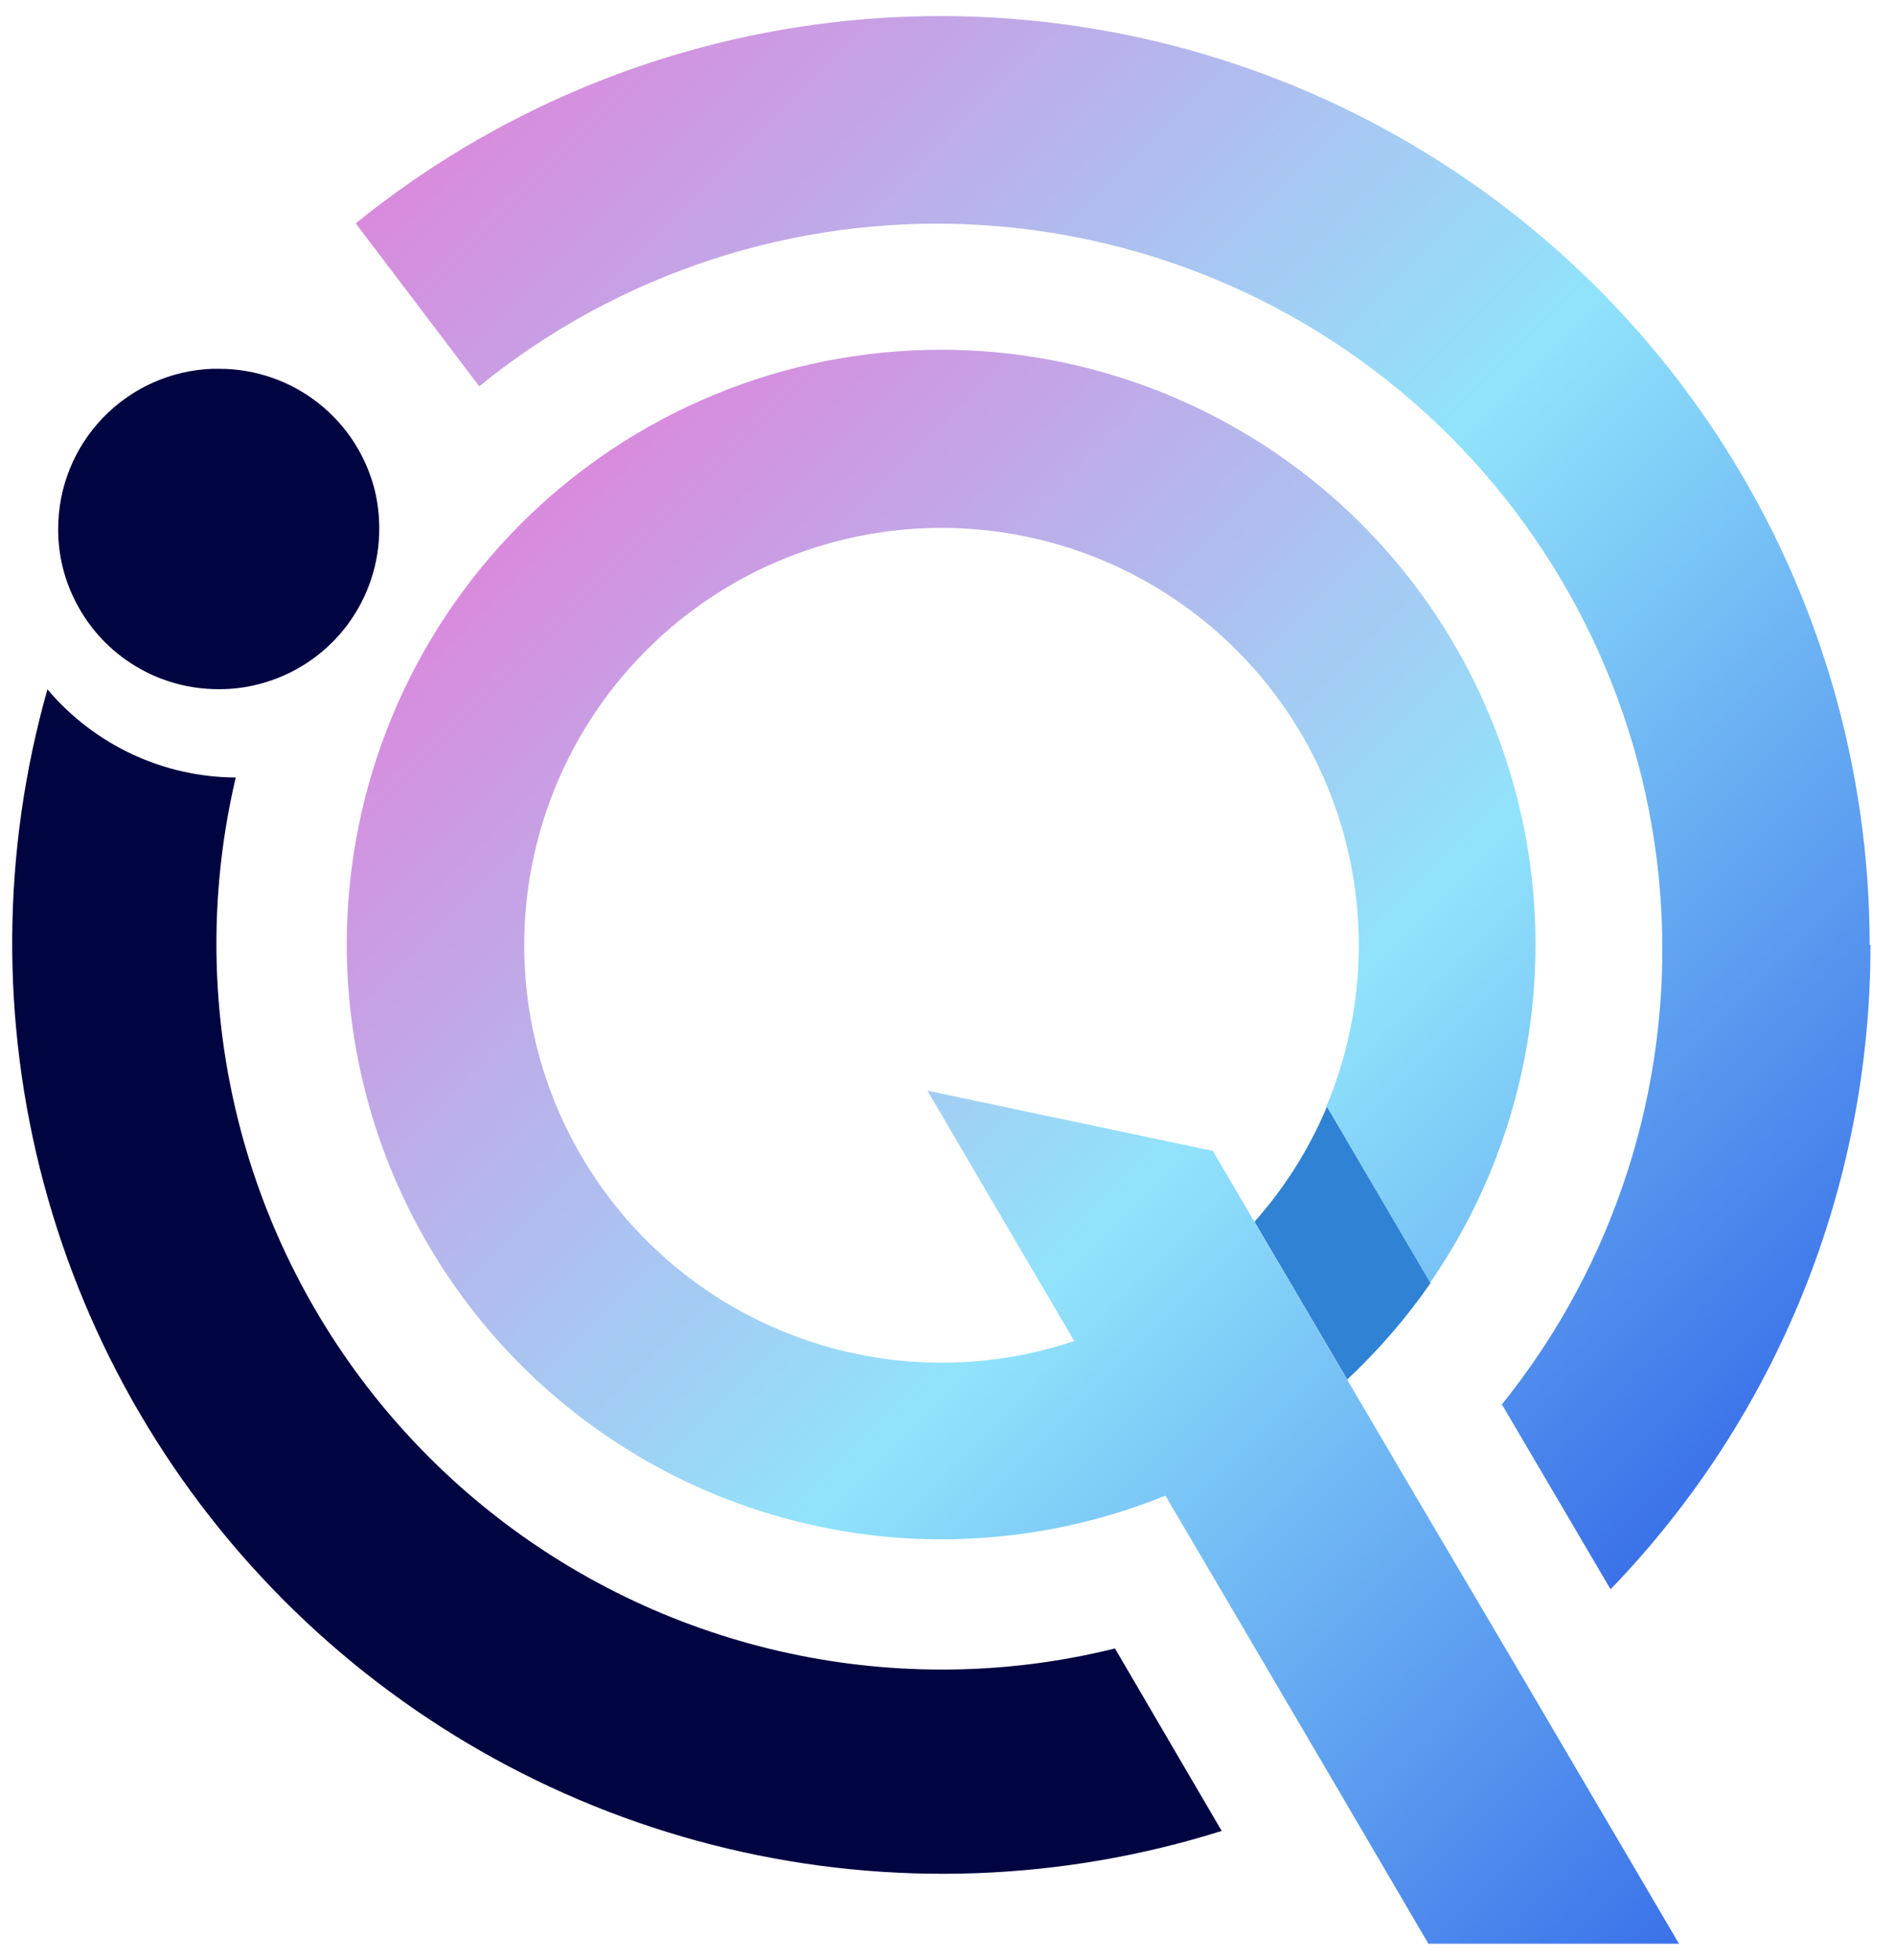 <svg width="59" height="61" viewBox="0 0 59 61" fill="none" xmlns="http://www.w3.org/2000/svg">
<path d="M58.236 29.406C58.246 36.89 55.344 44.085 50.144 49.467L46.761 43.713C50.261 39.367 52.028 33.879 51.722 28.308C51.416 22.736 49.058 17.475 45.102 13.539C41.147 9.603 35.875 7.27 30.302 6.99C24.729 6.711 19.25 8.504 14.921 12.024L11.076 6.953C15.32 3.513 20.451 1.346 25.875 0.702C31.299 0.058 36.795 0.962 41.726 3.311C46.657 5.66 50.823 9.358 53.74 13.976C56.658 18.594 58.208 23.943 58.211 29.406H58.236Z" fill="url(#paint0_linear_654_111)"/>
<path d="M34.717 51.313L38.036 56.989C33.052 58.556 27.736 58.746 22.652 57.538C17.568 56.33 12.905 53.769 9.158 50.127C5.411 46.485 2.719 41.898 1.367 36.85C0.014 31.803 0.053 26.483 1.477 21.456C2.198 22.31 3.095 22.998 4.107 23.472C5.119 23.946 6.222 24.194 7.34 24.201C6.559 27.514 6.537 30.961 7.277 34.284C8.016 37.607 9.496 40.72 11.608 43.39C13.719 46.06 16.407 48.219 19.47 49.704C22.534 51.189 25.893 51.962 29.297 51.966C31.117 51.97 32.931 51.751 34.698 51.313H34.717Z" fill="#000441"/>
<path d="M44.542 39.933C43.785 41.024 42.915 42.031 41.945 42.938L39.058 38.028C40.004 36.964 40.767 35.751 41.316 34.438L44.542 39.933Z" fill="#3082D4"/>
<path d="M52.275 60.5H44.473L41.596 55.59L38.356 50.072L36.284 46.551C33.472 47.693 30.424 48.126 27.405 47.813C24.387 47.5 21.492 46.45 18.975 44.756C16.458 43.061 14.396 40.775 12.97 38.096C11.543 35.418 10.797 32.43 10.796 29.396C10.796 26.965 11.274 24.558 12.204 22.312C13.134 20.066 14.498 18.025 16.216 16.306C17.936 14.587 19.976 13.223 22.222 12.293C24.468 11.363 26.876 10.885 29.307 10.886C32.683 10.888 35.993 11.814 38.881 13.562C41.769 15.31 44.124 17.815 45.691 20.805C47.259 23.795 47.979 27.157 47.773 30.526C47.568 33.896 46.446 37.145 44.527 39.923L41.302 34.429C42.446 31.689 42.617 28.64 41.787 25.79C40.956 22.94 39.175 20.459 36.739 18.763C34.303 17.066 31.359 16.254 28.398 16.463C25.436 16.673 22.636 17.89 20.463 19.912C18.289 21.935 16.874 24.641 16.453 27.58C16.032 30.518 16.63 33.513 18.148 36.064C19.665 38.616 22.011 40.571 24.794 41.603C27.578 42.636 30.631 42.684 33.446 41.74L28.875 33.948L37.762 35.823L39.048 38.018L41.935 42.928L44.027 46.487L47.301 52.036L52.275 60.5Z" fill="url(#paint1_linear_654_111)"/>
<path d="M34.718 51.313L38.047 56.989H38.051" fill="url(#paint2_linear_654_111)"/>
<path d="M11.808 16.463C11.808 17.532 11.464 18.573 10.828 19.433C10.191 20.292 9.295 20.924 8.273 21.235C7.795 21.382 7.299 21.455 6.8 21.451C5.889 21.452 4.996 21.204 4.217 20.733C3.438 20.262 2.803 19.587 2.381 18.78C2.003 18.067 1.807 17.271 1.811 16.463C1.81 15.172 2.31 13.931 3.206 13.002C4.102 12.072 5.323 11.527 6.613 11.479H6.824C7.95 11.479 9.043 11.858 9.925 12.557C10.808 13.256 11.428 14.233 11.685 15.329C11.768 15.701 11.809 16.082 11.808 16.463Z" fill="#000441"/>
<defs>
<linearGradient id="paint0_linear_654_111" x1="19.384" y1="-1.355" x2="60.175" y2="39.437" gradientUnits="userSpaceOnUse">
<stop stop-color="#D98ADD"/>
<stop offset="0.5" stop-color="#91E3FB"/>
<stop offset="1" stop-color="#3B72E9"/>
</linearGradient>
<linearGradient id="paint1_linear_654_111" x1="16.217" y1="16.316" x2="56.331" y2="56.43" gradientUnits="userSpaceOnUse">
<stop stop-color="#D98ADD"/>
<stop offset="0.5" stop-color="#91E3FB"/>
<stop offset="1" stop-color="#3B72E9"/>
</linearGradient>
<linearGradient id="paint2_linear_654_111" x1="34.128" y1="51.898" x2="38.636" y2="56.405" gradientUnits="userSpaceOnUse">
<stop stop-color="#D98ADD"/>
<stop offset="0.5" stop-color="#91E3FB"/>
<stop offset="1" stop-color="#3B72E9"/>
</linearGradient>
</defs>
</svg>
